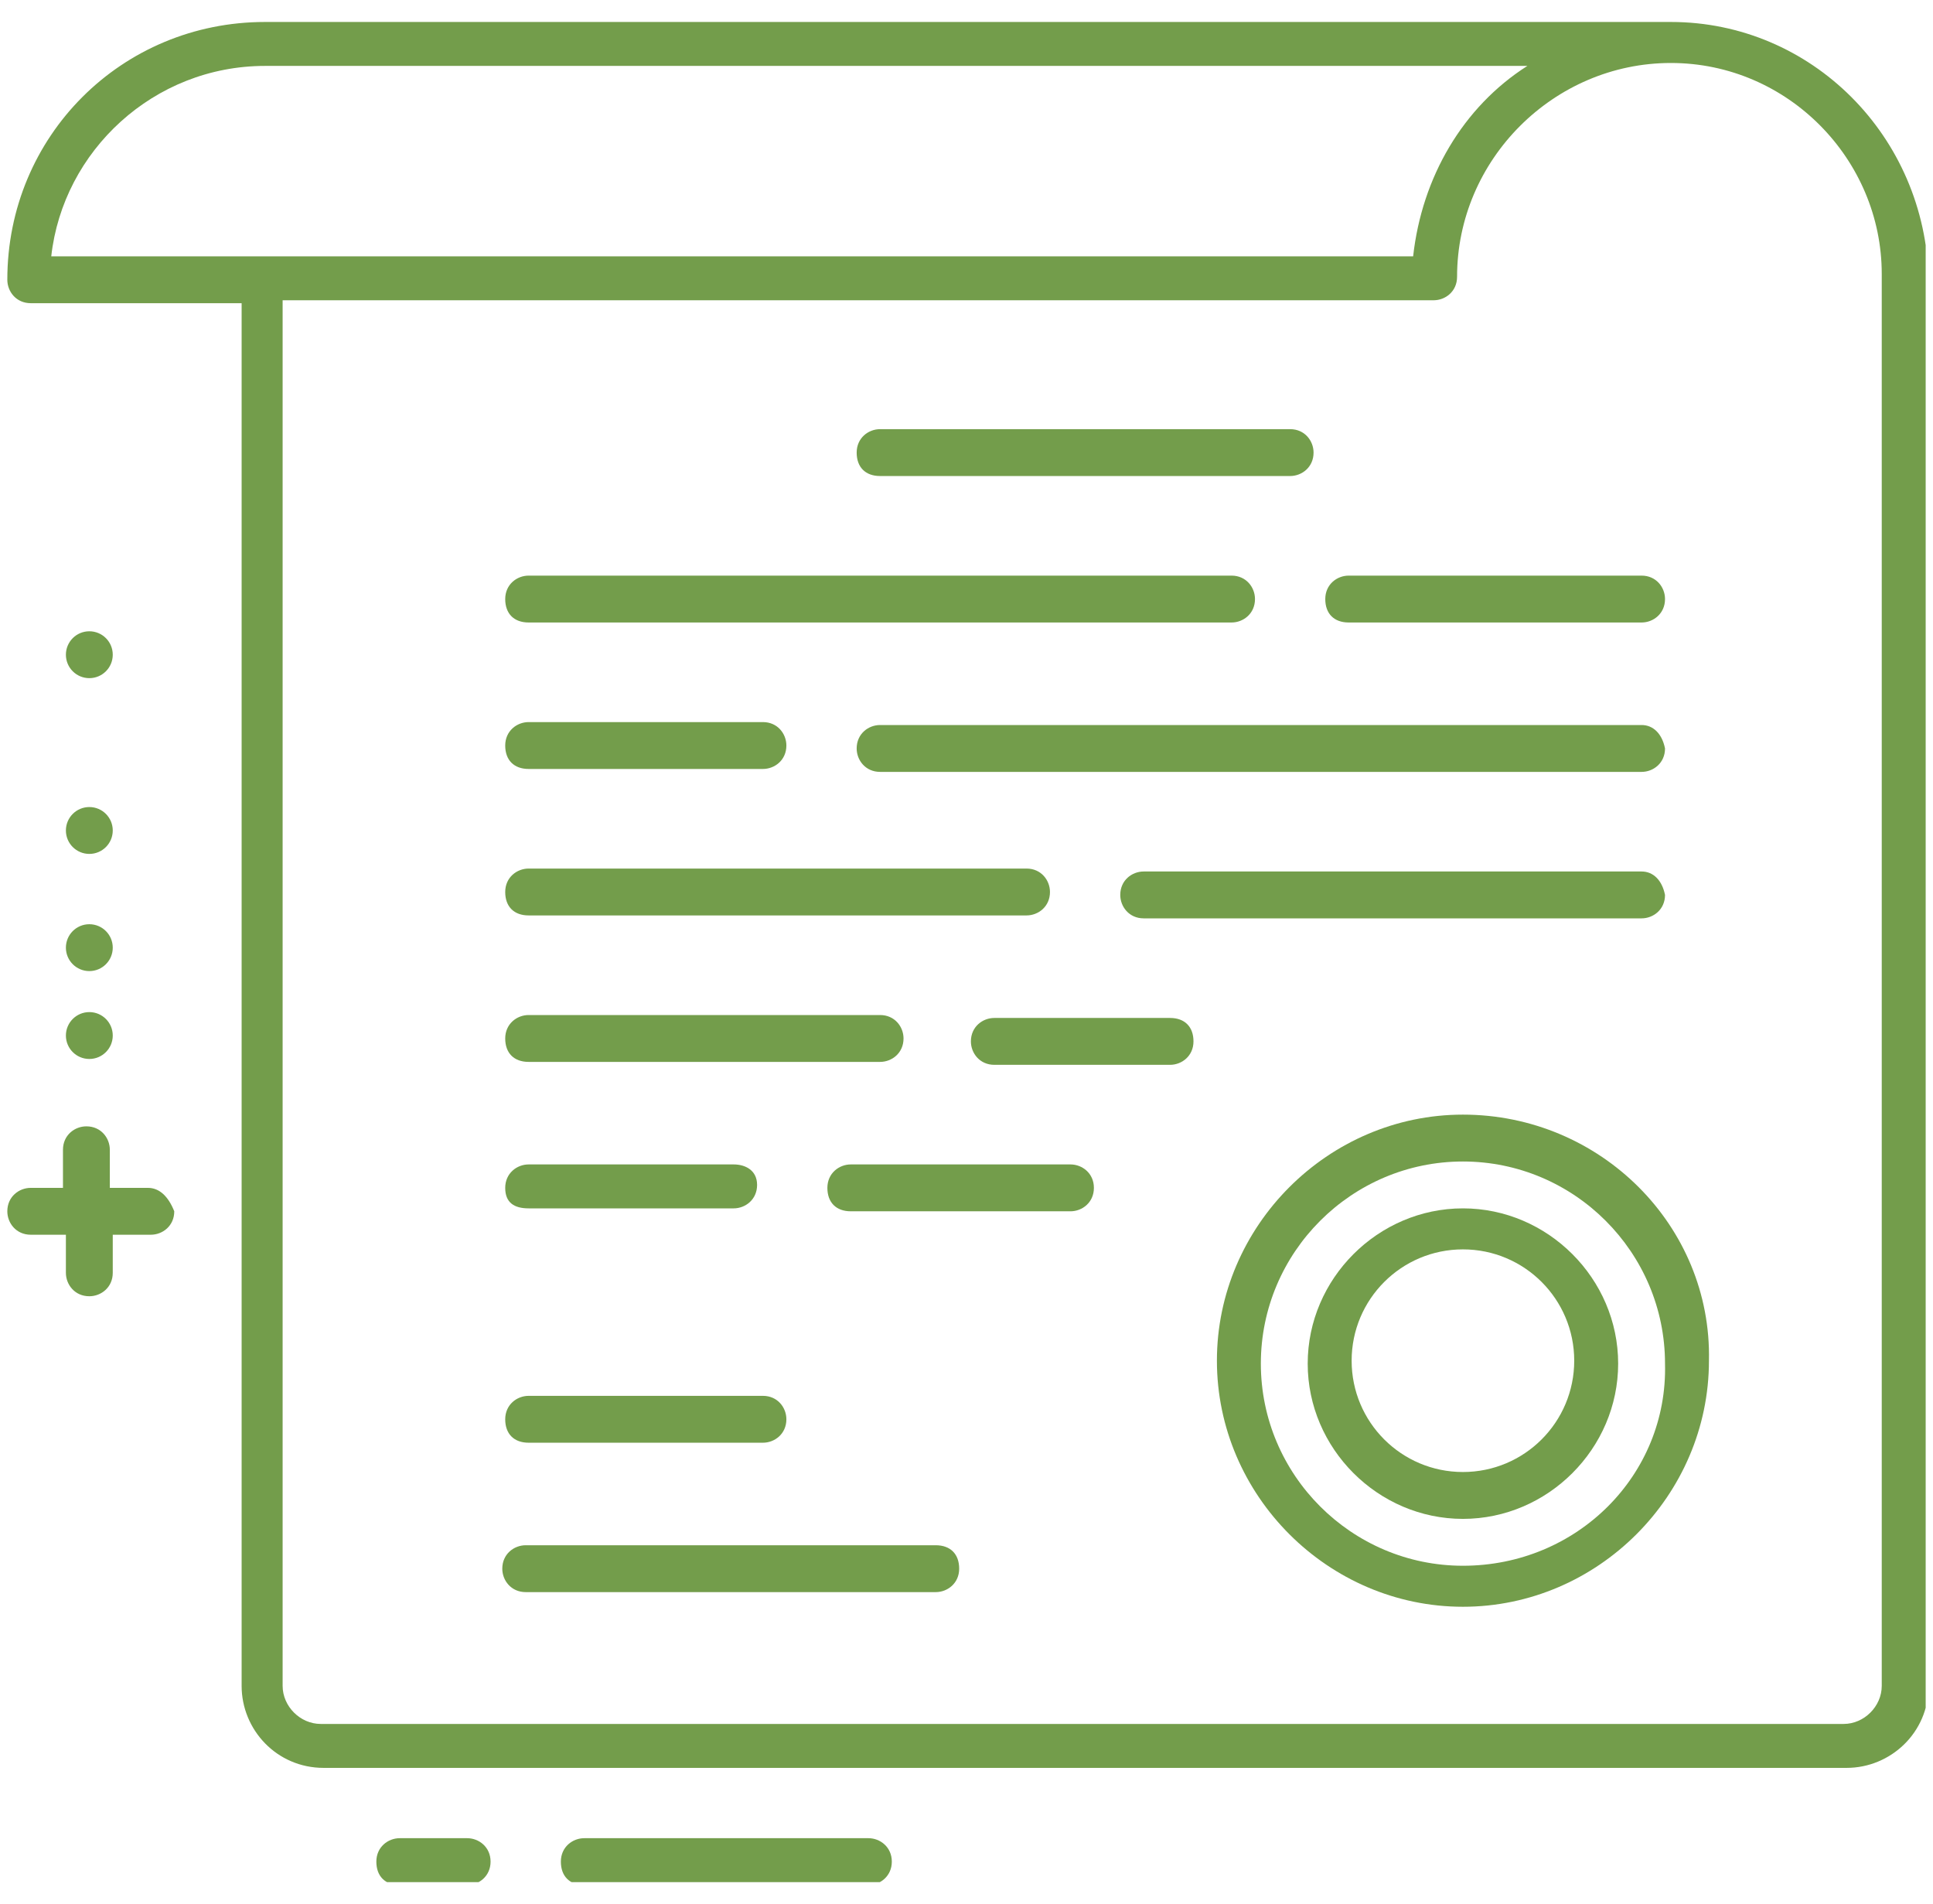 <svg width="66" height="65" viewBox="0 0 66 65" fill="none" xmlns="http://www.w3.org/2000/svg">
<g clip-path="url(#clip0_3166_222)">
<path d="M57.05 0.75C56.95 0.75 56.95 0.75 57.05 0.75H9.05C4.15 0.75 0.25 4.65 0.25 9.55C0.25 9.95 0.55 10.35 1.05 10.35H8.25V57.55C8.25 59.05 9.45 60.35 11.05 60.35H55.05H57.05H63.05C64.55 60.35 65.85 59.15 65.85 57.55V9.55C65.75 4.65 61.85 0.75 57.05 0.75ZM9.05 2.25H52.15C49.95 3.65 48.55 6.05 48.25 8.75H1.75C2.15 5.15 5.25 2.25 9.05 2.25ZM64.25 57.55C64.25 58.25 63.65 58.85 62.95 58.85H56.95H54.95H10.95C10.25 58.85 9.65 58.25 9.65 57.55V10.25H48.95C49.35 10.25 49.75 9.95 49.75 9.45C49.75 5.45 53.05 2.15 57.05 2.15C61.05 2.15 64.25 5.45 64.25 9.35V57.55Z" fill="#739D4B"/>
<path d="M56.05 29.75H39.05C38.65 29.75 38.25 30.05 38.25 30.55C38.25 30.95 38.55 31.35 39.05 31.35H56.05C56.45 31.35 56.85 31.05 56.85 30.55C56.75 30.05 56.45 29.75 56.05 29.75Z" fill="#739D4B"/>
<path d="M18.05 31.25H35.05C35.45 31.25 35.85 30.95 35.85 30.45C35.85 30.05 35.55 29.65 35.05 29.65H18.05C17.65 29.65 17.25 29.95 17.25 30.45C17.25 30.95 17.55 31.25 18.05 31.25Z" fill="#739D4B"/>
<path d="M39.95 34.75H33.95C33.55 34.75 33.15 35.05 33.15 35.55C33.15 35.95 33.45 36.35 33.95 36.35H39.95C40.35 36.35 40.75 36.05 40.75 35.55C40.75 35.05 40.45 34.75 39.95 34.75Z" fill="#739D4B"/>
<path d="M18.05 36.25H30.05C30.45 36.25 30.85 35.95 30.85 35.45C30.85 35.05 30.55 34.65 30.05 34.65H18.05C17.65 34.65 17.25 34.95 17.25 35.45C17.25 35.95 17.55 36.25 18.05 36.25Z" fill="#739D4B"/>
<path d="M36.55 39.75H29.05C28.65 39.75 28.25 40.05 28.25 40.55C28.25 41.05 28.55 41.35 29.05 41.35H36.55C36.95 41.35 37.35 41.05 37.35 40.55C37.35 40.05 36.95 39.75 36.55 39.75Z" fill="#739D4B"/>
<path d="M18.05 41.25H25.05C25.45 41.25 25.85 40.95 25.85 40.45C25.85 39.95 25.45 39.75 25.05 39.75H18.05C17.65 39.75 17.25 40.05 17.25 40.55C17.25 41.05 17.55 41.25 18.05 41.25Z" fill="#739D4B"/>
<path d="M18.05 49.25H26.05C26.45 49.25 26.85 48.95 26.85 48.45C26.85 48.05 26.55 47.65 26.05 47.65H18.05C17.65 47.65 17.25 47.95 17.25 48.45C17.25 48.95 17.55 49.25 18.05 49.25Z" fill="#739D4B"/>
<path d="M31.95 52.75H17.95C17.55 52.75 17.15 53.05 17.15 53.55C17.15 53.95 17.45 54.35 17.95 54.35H31.95C32.35 54.35 32.75 54.05 32.75 53.55C32.75 53.05 32.45 52.75 31.95 52.75Z" fill="#739D4B"/>
<path d="M56.05 24.75H30.05C29.65 24.75 29.25 25.05 29.25 25.55C29.25 25.95 29.55 26.35 30.05 26.35H56.05C56.45 26.35 56.85 26.05 56.85 25.55C56.75 25.05 56.45 24.75 56.05 24.75Z" fill="#739D4B"/>
<path d="M18.05 26.25H26.05C26.45 26.25 26.85 25.95 26.85 25.45C26.85 25.05 26.55 24.65 26.05 24.65H18.05C17.65 24.65 17.25 24.95 17.25 25.45C17.25 25.95 17.55 26.25 18.05 26.25Z" fill="#739D4B"/>
<path d="M46.05 21.25H56.05C56.45 21.25 56.85 20.95 56.85 20.45C56.85 20.05 56.55 19.65 56.05 19.65H46.05C45.65 19.65 45.25 19.95 45.25 20.45C45.25 20.95 45.55 21.25 46.05 21.25Z" fill="#739D4B"/>
<path d="M18.05 21.25H42.05C42.45 21.25 42.85 20.95 42.85 20.45C42.85 20.05 42.55 19.65 42.05 19.65H18.05C17.65 19.65 17.25 19.95 17.25 20.45C17.25 20.95 17.55 21.25 18.05 21.25Z" fill="#739D4B"/>
<path d="M30.05 16.25H44.05C44.45 16.25 44.85 15.95 44.85 15.45C44.85 15.05 44.55 14.65 44.05 14.65H30.05C29.65 14.65 29.25 14.95 29.25 15.45C29.25 15.95 29.55 16.25 30.05 16.25Z" fill="#739D4B"/>
<path d="M49.95 41.25C47.05 41.25 44.65 43.65 44.65 46.55C44.65 49.45 47.05 51.85 49.95 51.85C52.85 51.85 55.25 49.45 55.25 46.55C55.25 43.65 52.85 41.25 49.95 41.25ZM49.95 50.25C47.85 50.25 46.15 48.55 46.15 46.45C46.15 44.35 47.85 42.65 49.95 42.65C52.05 42.65 53.75 44.35 53.75 46.45C53.75 48.55 52.05 50.25 49.95 50.25Z" fill="#739D4B"/>
<path d="M5.05 40.55H3.75V39.25C3.75 38.85 3.45 38.45 2.95 38.45C2.55 38.45 2.15 38.75 2.15 39.25V40.55H1.05C0.65 40.55 0.25 40.85 0.25 41.35C0.25 41.75 0.55 42.15 1.05 42.15H2.25V43.45C2.25 43.85 2.55 44.25 3.05 44.25C3.45 44.25 3.85 43.95 3.85 43.45V42.15H5.15C5.55 42.15 5.95 41.85 5.95 41.35C5.75 40.85 5.45 40.55 5.05 40.55Z" fill="#739D4B"/>
<path d="M3.05 36.15C3.492 36.15 3.85 35.792 3.85 35.35C3.85 34.908 3.492 34.55 3.05 34.55C2.608 34.55 2.25 34.908 2.25 35.35C2.25 35.792 2.608 36.15 3.05 36.15Z" fill="#739D4B"/>
<path d="M3.05 33.15C3.492 33.15 3.85 32.792 3.85 32.35C3.85 31.908 3.492 31.55 3.05 31.55C2.608 31.55 2.25 31.908 2.25 32.35C2.25 32.792 2.608 33.15 3.05 33.15Z" fill="#739D4B"/>
<path d="M3.05 29.15C3.492 29.15 3.85 28.792 3.85 28.35C3.85 27.908 3.492 27.55 3.05 27.55C2.608 27.55 2.25 27.908 2.25 28.35C2.25 28.792 2.608 29.15 3.05 29.15Z" fill="#739D4B"/>
<path d="M3.05 23.15C3.492 23.15 3.85 22.792 3.85 22.35C3.85 21.908 3.492 21.55 3.05 21.55C2.608 21.55 2.25 21.908 2.25 22.35C2.25 22.792 2.608 23.15 3.05 23.15Z" fill="#739D4B"/>
<path d="M29.65 62.75H19.95C19.55 62.75 19.15 63.05 19.15 63.55C19.15 64.05 19.45 64.35 19.95 64.35H29.65C30.05 64.35 30.45 64.05 30.45 63.55C30.45 63.05 30.05 62.75 29.65 62.75Z" fill="#739D4B"/>
<path d="M15.95 62.75H13.65C13.25 62.75 12.85 63.05 12.85 63.55C12.85 64.05 13.15 64.35 13.65 64.35H15.95C16.35 64.35 16.75 64.05 16.75 63.55C16.75 63.05 16.35 62.75 15.95 62.75Z" fill="#739D4B"/>
<path d="M49.95 38.05C45.35 38.05 41.55 41.85 41.55 46.45C41.55 51.05 45.35 54.85 49.95 54.85C54.55 54.85 58.35 51.05 58.35 46.45C58.45 41.85 54.65 38.05 49.95 38.05ZM49.95 53.45C46.15 53.45 43.05 50.35 43.05 46.55C43.05 42.75 46.15 39.65 49.95 39.65C53.75 39.65 56.85 42.75 56.85 46.55C56.95 50.35 53.85 53.45 49.95 53.45Z" fill="#739D4B"/>
</g>
<defs>
<clipPath id="clip0_3166_222">
<rect width="65.5" height="63.5" fill="white" transform="translate(0.25 0.75)"/>
</clipPath>
</defs>
</svg>
